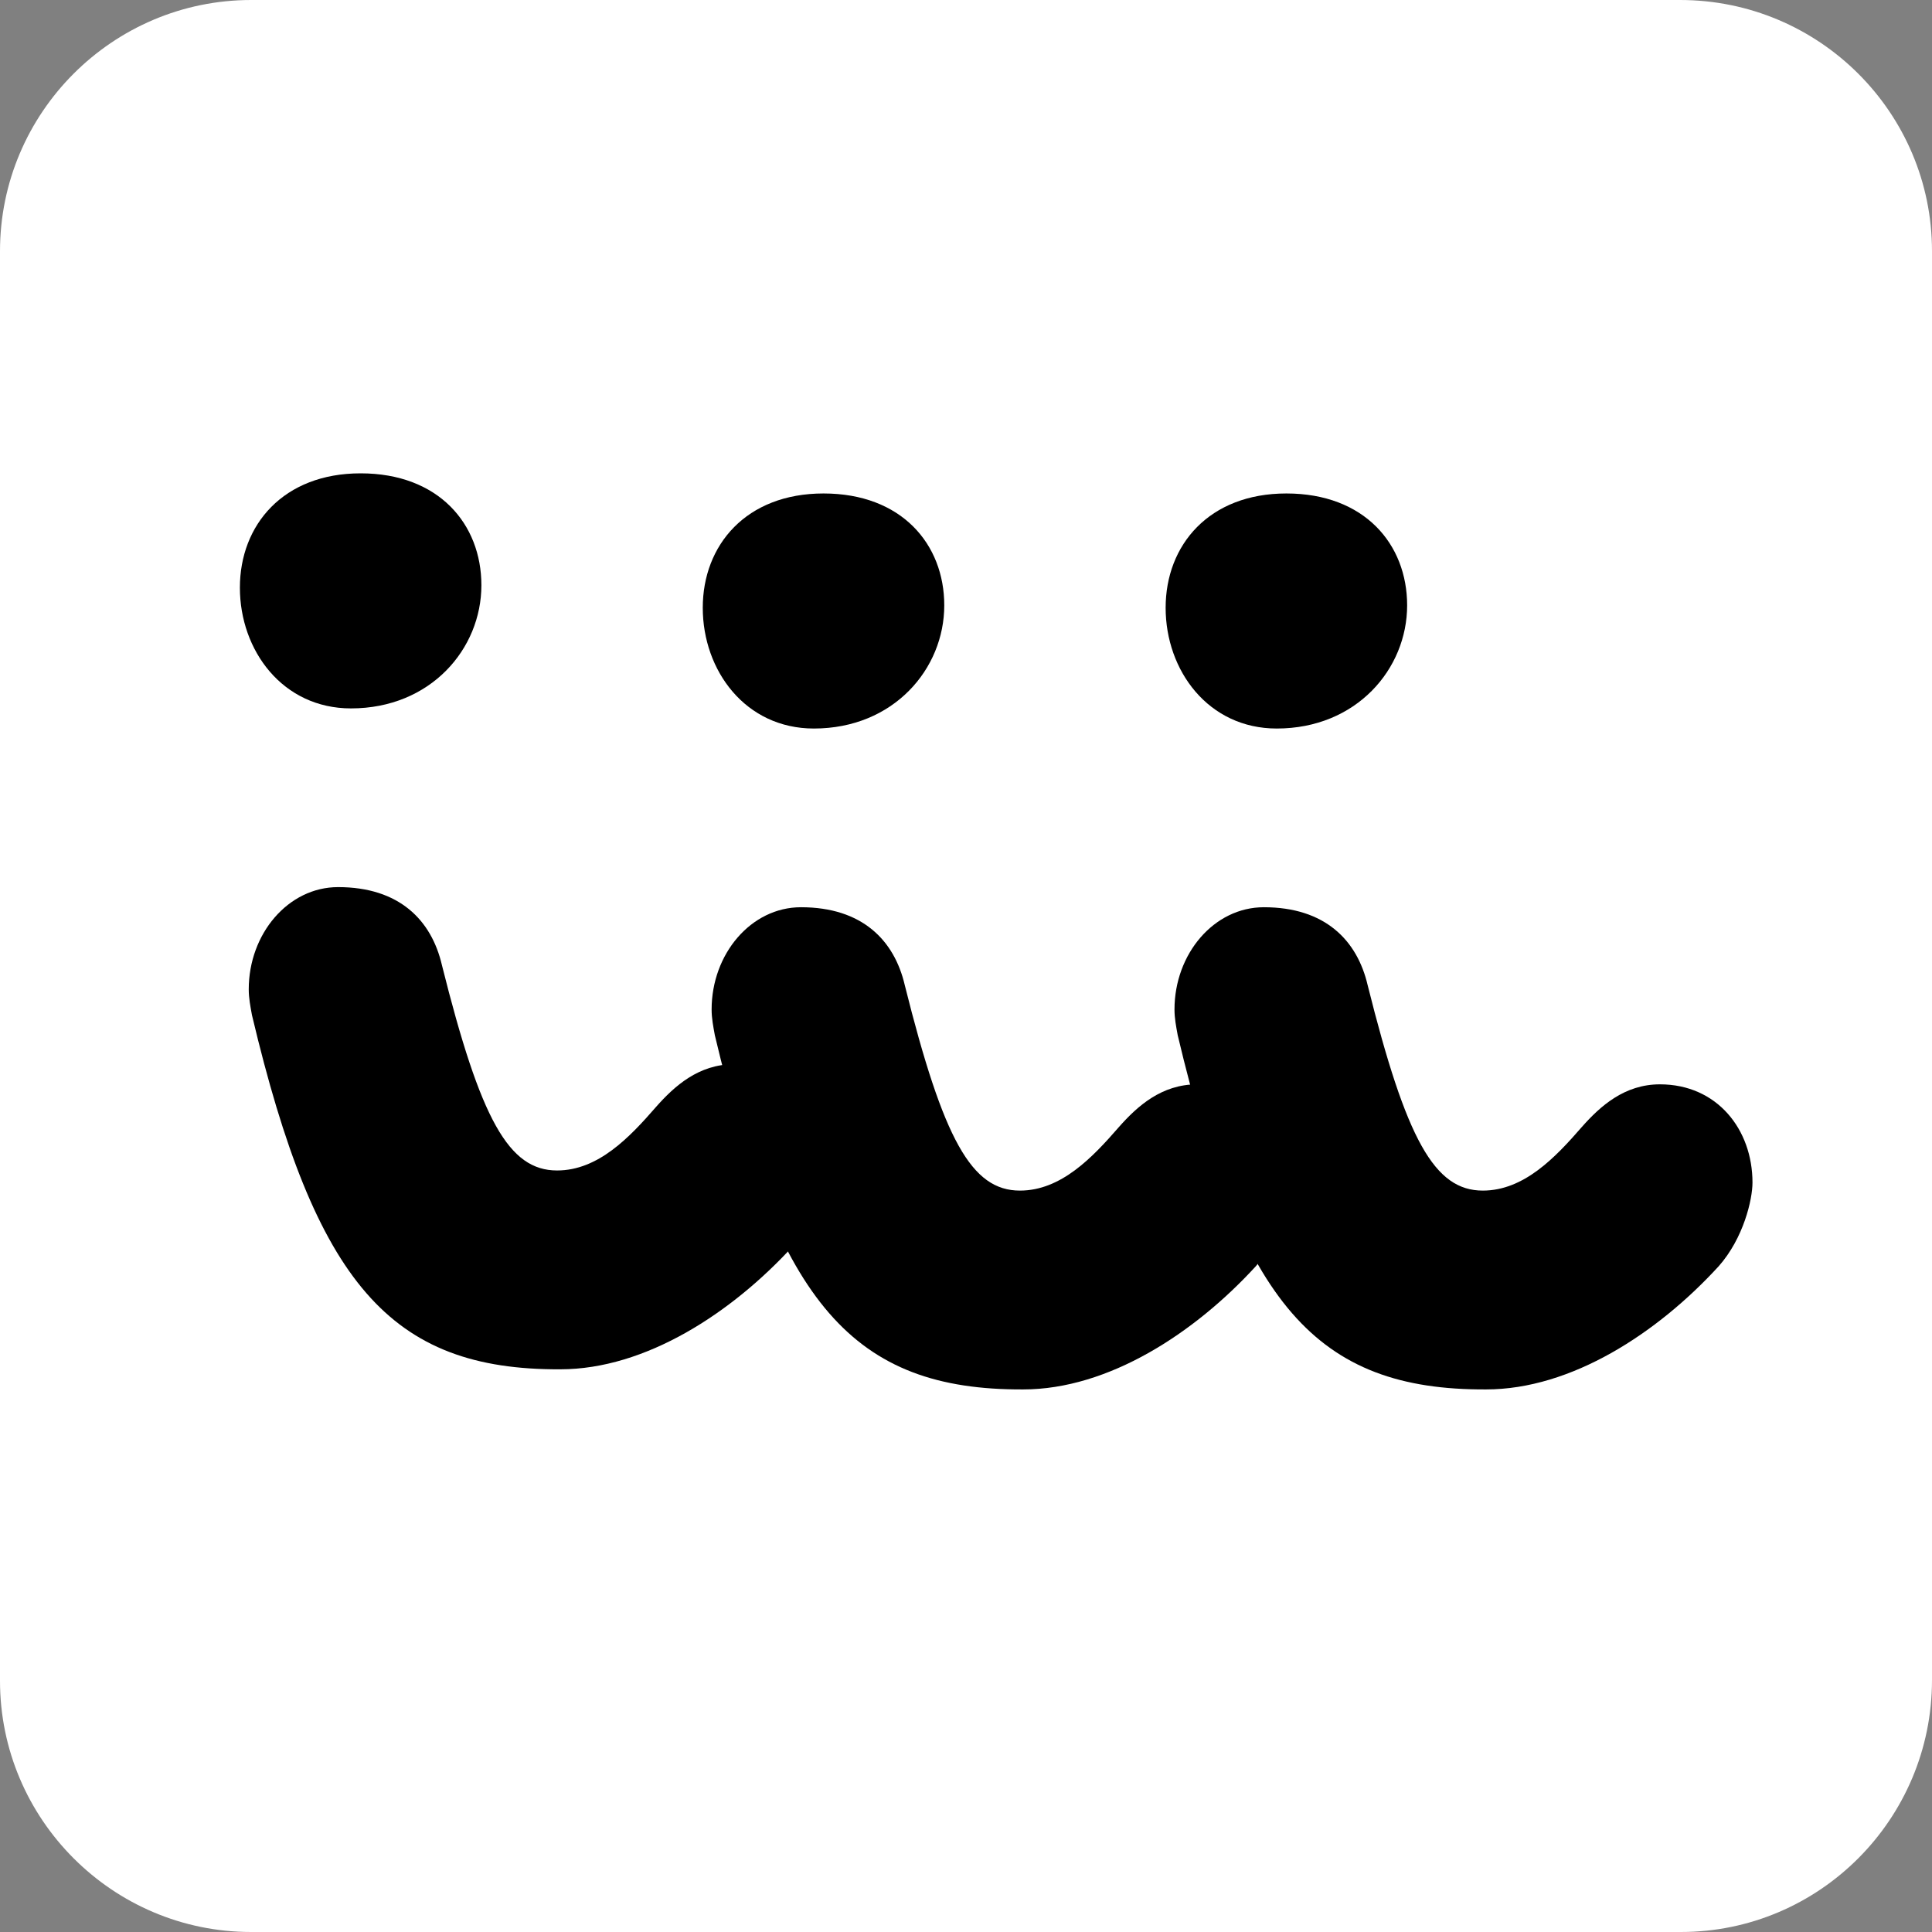 <?xml version="1.0" encoding="utf-8"?>
<svg version="1.1" xmlns="http://www.w3.org/2000/svg" xmlns:xlink="http://www.w3.org/1999/xlink" viewBox="0 0 24 24">
  <rect x="0" y="0" width="24" height="24" fill="#808080" stroke="none"/>
  <style type="text/css">
    .st0{fill:#FFFFFF;}
  </style>
  <path class="st0" d="M0,20.88V3.12C0,1.4,1.4,0,3.12,0h17.75C22.6,0,24,1.4,24,3.12v17.75C24,22.6,22.6,24,20.88,24H3.12C1.4,24,0,22.6,0,20.88z"/>
  <path d="M4.48,5.88c0.97,0,1.5,0.63,1.5,1.39c0,0.79-0.63,1.53-1.62,1.53c-0.85,0-1.38-0.72-1.38-1.5S3.52,5.88,4.48,5.88z
    M3.13,12.61c-0.02-0.11-0.04-0.21-0.04-0.32c0-0.69,0.49-1.27,1.11-1.27c0.76,0,1.16,0.41,1.29,0.97c0.48,1.92,0.83,2.55,1.43,2.55
    c0.51,0,0.9-0.41,1.23-0.79c0.23-0.26,0.53-0.53,0.97-0.53c0.71,0,1.15,0.56,1.15,1.22c0,0.21-0.11,0.69-0.42,1.04
    c-0.76,0.83-1.83,1.53-2.89,1.53C4.85,17.02,3.92,15.94,3.13,12.61z"/>
  <path d="M10.23,6.13c0.97,0,1.5,0.63,1.5,1.39c0,0.79-0.63,1.53-1.62,1.53c-0.85,0-1.38-0.72-1.38-1.5S9.27,6.13,10.23,6.13z
    M8.88,12.86c-0.02-0.11-0.04-0.21-0.04-0.32c0-0.69,0.49-1.27,1.11-1.27c0.76,0,1.16,0.41,1.29,0.97c0.48,1.92,0.83,2.55,1.43,2.55
    c0.51,0,0.9-0.41,1.23-0.79c0.23-0.26,0.53-0.53,0.97-0.53c0.71,0,1.15,0.56,1.15,1.22c0,0.21-0.11,0.69-0.42,1.04
    c-0.76,0.83-1.83,1.53-2.89,1.53C10.6,17.27,9.67,16.19,8.88,12.86z"/>
  <path d="M15.98,6.13c0.97,0,1.5,0.63,1.5,1.39c0,0.79-0.63,1.53-1.62,1.53c-0.85,0-1.38-0.72-1.38-1.5S15.02,6.13,15.98,6.13z
    M14.63,12.86c-0.02-0.11-0.04-0.21-0.04-0.32c0-0.69,0.49-1.27,1.11-1.27c0.76,0,1.16,0.41,1.29,0.97c0.48,1.92,0.83,2.55,1.43,2.55
    c0.51,0,0.9-0.41,1.23-0.79c0.23-0.26,0.53-0.53,0.97-0.53c0.71,0,1.15,0.56,1.15,1.22c0,0.21-0.11,0.69-0.42,1.04
    c-0.76,0.83-1.83,1.53-2.89,1.53C16.35,17.27,15.42,16.19,14.63,12.86z"/>
</svg>
